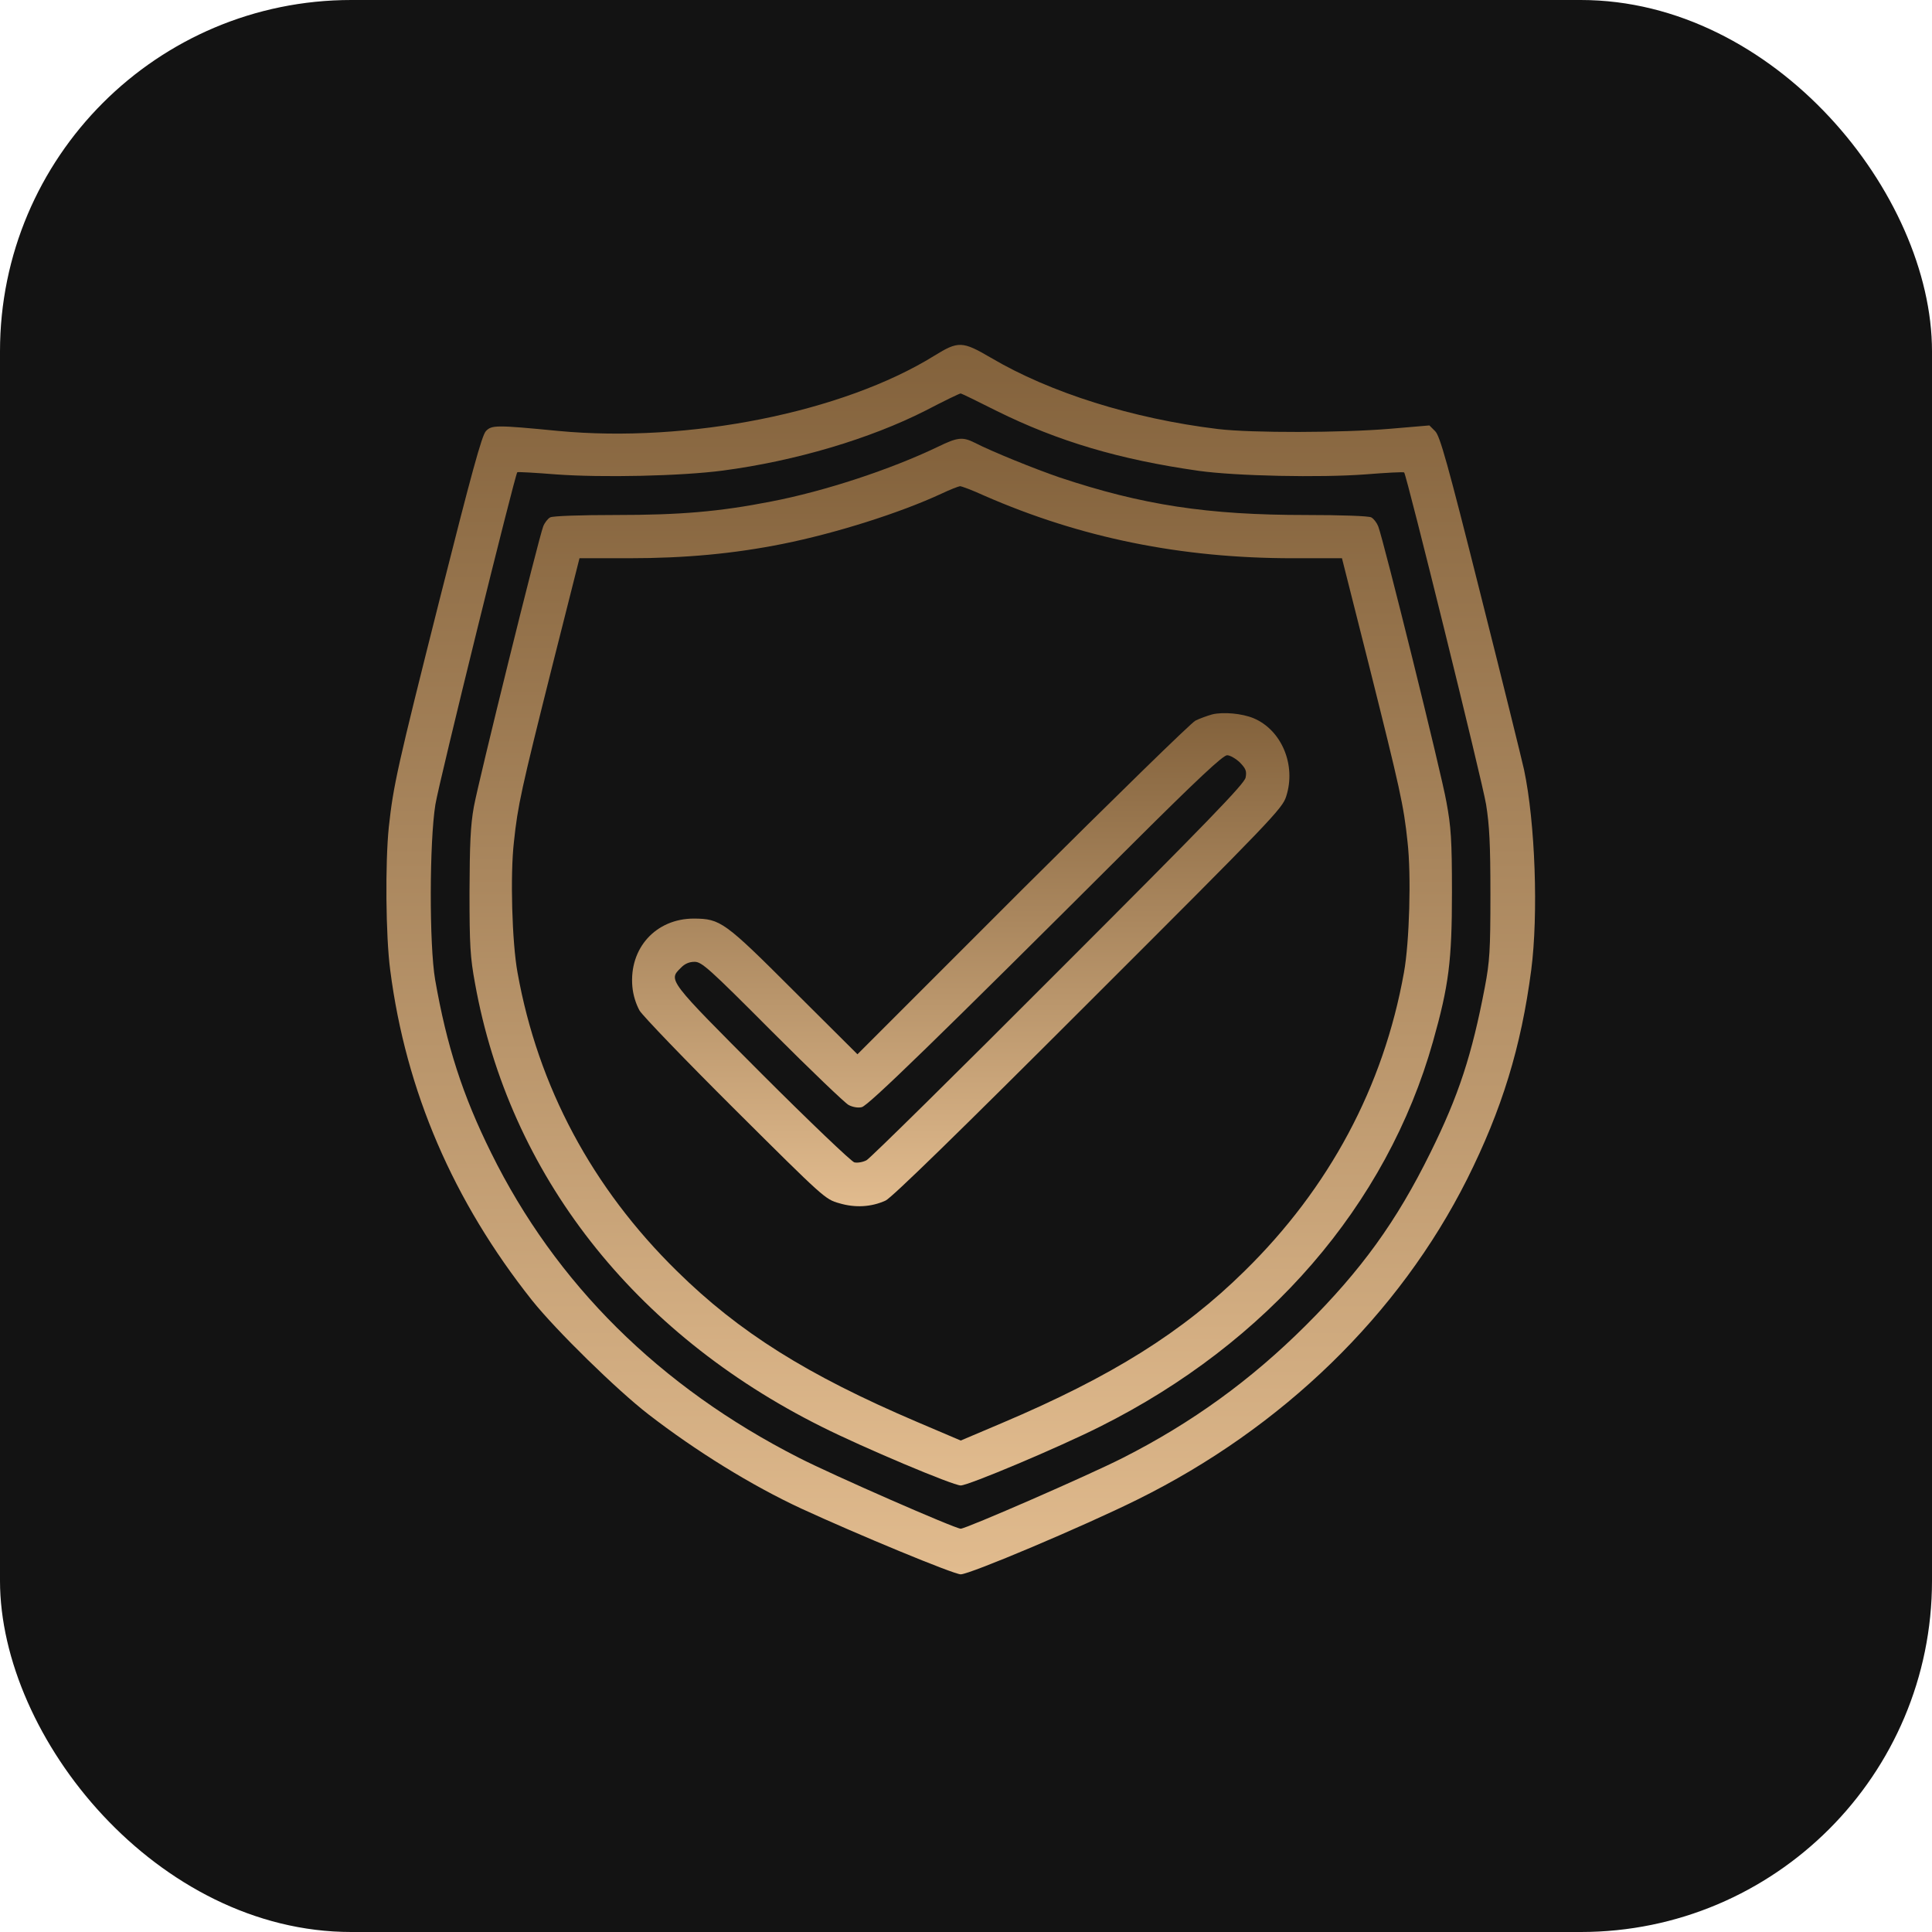 <?xml version="1.0" encoding="UTF-8"?> <svg xmlns="http://www.w3.org/2000/svg" width="55" height="55" viewBox="0 0 55 55" fill="none"><rect width="55" height="55" rx="10" fill="#131313"></rect><path d="M26.598 10.127C23.992 11.741 19.595 12.617 15.896 12.268C14.132 12.097 13.995 12.097 13.831 12.275C13.714 12.405 13.427 13.458 12.518 17.055C11.314 21.835 11.198 22.348 11.068 23.551C10.965 24.563 10.979 26.642 11.109 27.62C11.553 31.06 12.901 34.191 15.15 37.023C15.834 37.877 17.558 39.566 18.46 40.264C19.814 41.31 21.394 42.288 22.809 42.945C24.41 43.683 27.152 44.818 27.35 44.818C27.61 44.818 30.844 43.451 32.376 42.692C36.513 40.647 39.83 37.419 41.765 33.569C42.757 31.586 43.304 29.808 43.591 27.613C43.796 26.033 43.707 23.428 43.386 21.91C43.324 21.63 42.77 19.38 42.148 16.918C41.205 13.164 40.993 12.411 40.856 12.275L40.692 12.111L39.577 12.206C38.203 12.322 35.631 12.329 34.667 12.213C32.246 11.919 29.894 11.18 28.205 10.182C27.398 9.71 27.282 9.703 26.598 10.127ZM28.376 11.7C30.133 12.569 31.87 13.082 34.12 13.403C35.187 13.553 37.594 13.601 38.866 13.505C39.461 13.458 39.96 13.43 39.974 13.451C40.042 13.519 42.196 22.231 42.306 22.901C42.401 23.496 42.429 24.03 42.429 25.466C42.429 27.059 42.408 27.374 42.271 28.099C41.902 30.034 41.526 31.189 40.719 32.817C39.755 34.773 38.756 36.154 37.163 37.741C35.611 39.286 33.935 40.503 31.966 41.502C31.015 41.987 27.5 43.519 27.35 43.519C27.193 43.519 23.678 41.98 22.734 41.495C18.775 39.478 15.82 36.544 13.981 32.817C13.167 31.176 12.716 29.767 12.388 27.893C12.217 26.895 12.224 23.954 12.395 22.901C12.504 22.238 14.658 13.519 14.726 13.444C14.74 13.43 15.239 13.458 15.827 13.505C17.134 13.601 19.39 13.553 20.58 13.396C22.645 13.123 24.765 12.493 26.352 11.687C26.878 11.413 27.329 11.194 27.35 11.201C27.37 11.201 27.836 11.427 28.376 11.7Z" fill="url(#paint0_linear_39_149)"></path><path d="M26.7 12.719C25.36 13.362 23.48 13.984 21.948 14.278C20.477 14.565 19.383 14.661 17.516 14.661C16.538 14.661 15.732 14.688 15.663 14.729C15.595 14.764 15.506 14.88 15.465 14.983C15.335 15.311 13.619 22.252 13.489 22.97C13.393 23.503 13.372 24.03 13.366 25.397C13.366 26.916 13.386 27.251 13.523 27.996C14.501 33.426 18.029 37.939 23.384 40.613C24.567 41.208 27.131 42.288 27.35 42.288C27.569 42.288 30.133 41.208 31.316 40.613C36.089 38.226 39.481 34.308 40.794 29.651C41.246 28.051 41.334 27.353 41.334 25.397C41.334 23.9 41.307 23.537 41.177 22.833C41.034 22.012 39.379 15.345 39.235 14.983C39.194 14.88 39.105 14.764 39.037 14.729C38.968 14.688 38.161 14.661 37.184 14.661C34.38 14.661 32.527 14.381 30.154 13.588C29.456 13.348 28.253 12.863 27.747 12.603C27.405 12.432 27.261 12.445 26.7 12.719ZM28.013 14.107C30.762 15.311 33.621 15.892 36.807 15.892H38.203L38.975 18.949C39.857 22.471 39.96 22.922 40.069 23.961C40.179 24.905 40.124 26.833 39.967 27.688C39.386 30.936 37.84 33.822 35.426 36.188C33.662 37.925 31.651 39.184 28.526 40.51L27.35 41.009L26.099 40.476C22.973 39.142 21.038 37.925 19.274 36.188C16.86 33.822 15.315 30.936 14.733 27.688C14.576 26.833 14.521 24.905 14.631 23.961C14.74 22.929 14.836 22.491 15.725 18.949L16.497 15.892H17.892C19.513 15.892 20.895 15.762 22.29 15.482C23.787 15.181 25.613 14.606 26.803 14.053C27.049 13.936 27.282 13.847 27.329 13.841C27.377 13.841 27.685 13.957 28.013 14.107Z" fill="url(#paint1_linear_39_149)"></path><path d="M34.51 20.337C34.366 20.378 34.154 20.453 34.031 20.515C33.908 20.576 31.699 22.737 29.108 25.315L24.41 30.013L22.611 28.222C20.621 26.232 20.512 26.156 19.753 26.15C18.672 26.15 17.906 26.991 18.002 28.085C18.023 28.331 18.105 28.584 18.207 28.769C18.303 28.926 19.527 30.198 20.936 31.6C23.445 34.096 23.493 34.144 23.89 34.253C24.348 34.39 24.806 34.362 25.21 34.178C25.381 34.103 27.329 32.202 30.981 28.55C36.233 23.305 36.507 23.018 36.616 22.669C36.903 21.78 36.486 20.782 35.686 20.446C35.358 20.31 34.824 20.262 34.51 20.337ZM35.296 21.705C35.467 21.883 35.495 21.951 35.46 22.136C35.426 22.313 34.373 23.401 30.133 27.64C27.234 30.547 24.772 32.974 24.669 33.029C24.567 33.084 24.41 33.111 24.321 33.09C24.232 33.063 23.049 31.935 21.688 30.574C19.007 27.887 19.021 27.907 19.383 27.552C19.493 27.435 19.623 27.381 19.773 27.381C19.978 27.381 20.183 27.565 21.982 29.37C23.076 30.465 24.054 31.401 24.157 31.456C24.273 31.518 24.43 31.545 24.533 31.518C24.717 31.477 26.639 29.61 32.239 24.023C34.099 22.17 34.818 21.5 34.934 21.5C35.016 21.5 35.18 21.595 35.296 21.705Z" fill="url(#paint2_linear_39_149)"></path><defs><linearGradient id="paint0_linear_39_149" x1="27.416" y1="44.818" x2="27.416" y2="9.558" gradientUnits="userSpaceOnUse"><stop stop-color="#E1BB8E"></stop><stop offset="1" stop-color="#82613B"></stop></linearGradient><linearGradient id="paint1_linear_39_149" x1="27.406" y1="42.288" x2="27.406" y2="12.269" gradientUnits="userSpaceOnUse"><stop stop-color="#E1BB8E"></stop><stop offset="1" stop-color="#82613B"></stop></linearGradient><linearGradient id="paint2_linear_39_149" x1="27.388" y1="34.339" x2="27.388" y2="20.197" gradientUnits="userSpaceOnUse"><stop stop-color="#E1BB8E"></stop><stop offset="1" stop-color="#82613B"></stop></linearGradient></defs></svg> 